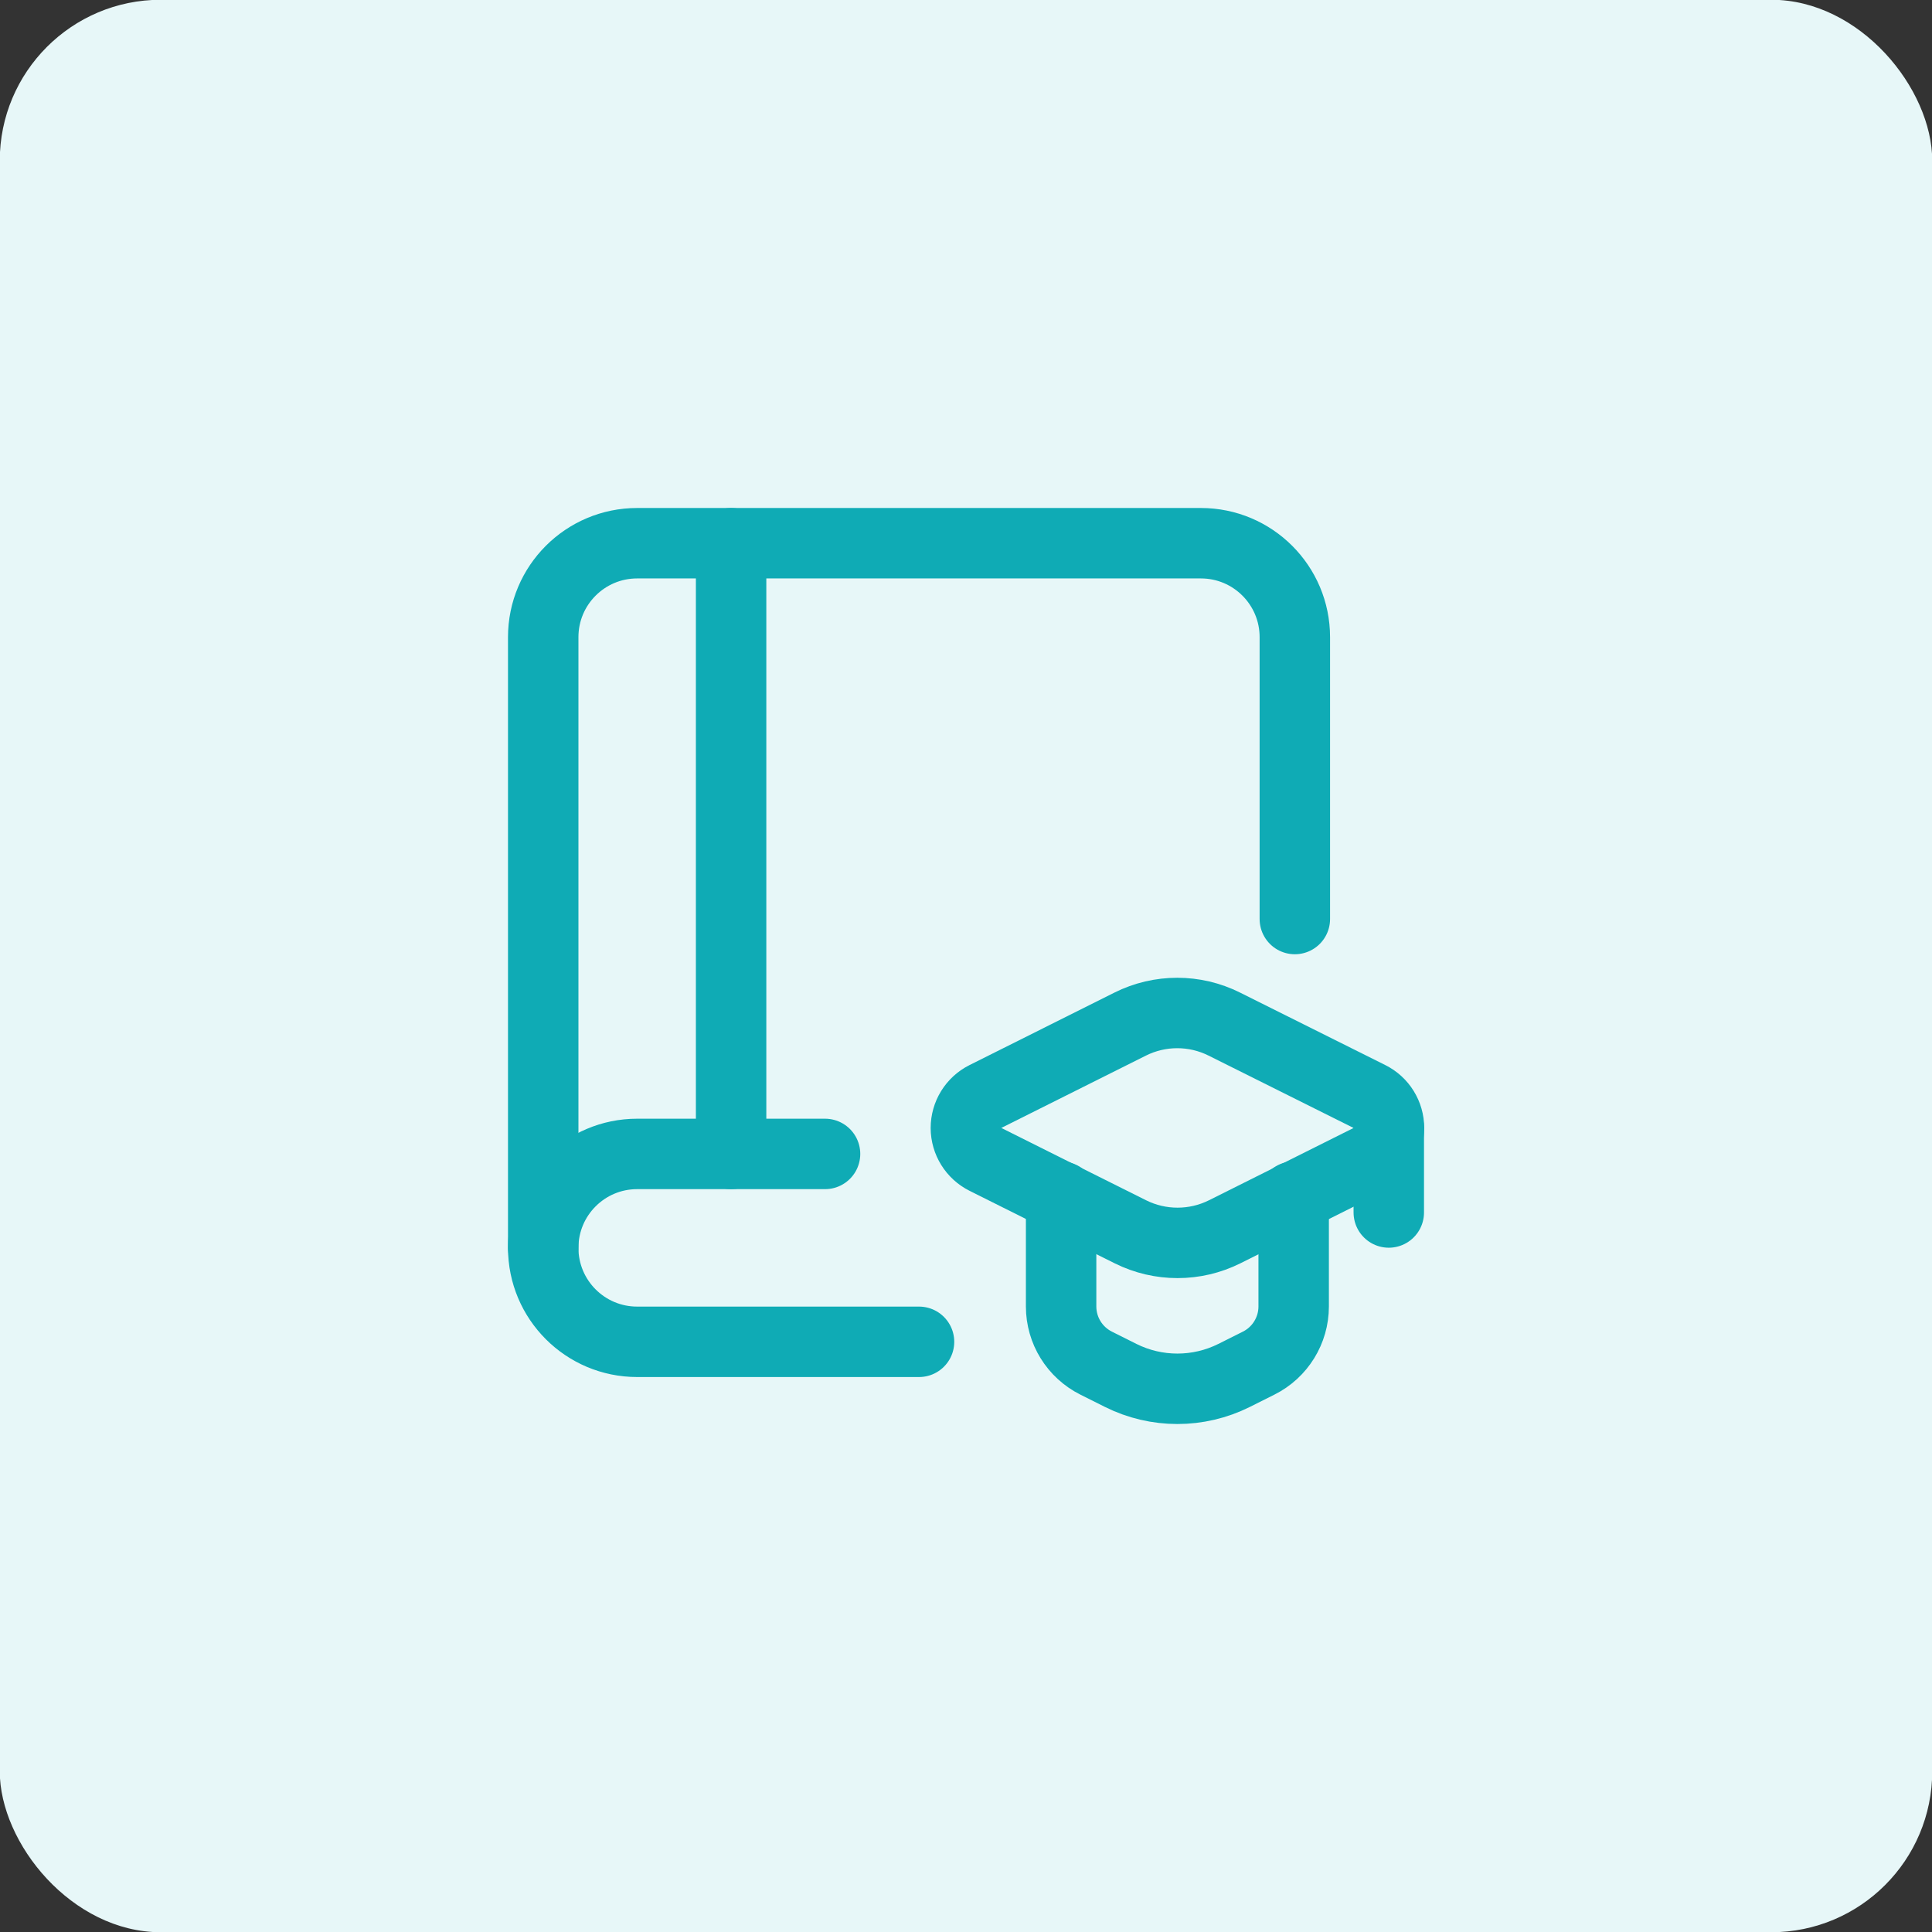 <svg width="48" height="48" viewBox="0 0 48 48" fill="none" xmlns="http://www.w3.org/2000/svg">
<rect x="0" y="0" width="48" height="48" fill="#333333" stroke="none"/>
<rect x="-0.006" y="-0.006" width="48.012" height="48.012" rx="4" fill="#E7F7F8"/>
<path d="M26.363 29.73V32.458C26.363 33.055 26.7 33.6 27.234 33.867L27.843 34.172C28.73 34.615 29.774 34.615 30.661 34.172L31.27 33.867C31.804 33.6 32.141 33.055 32.141 32.458V29.73" stroke="#0FABB5" stroke-width="1.75" stroke-linecap="round" stroke-linejoin="round"/>
<path fill-rule="evenodd" clip-rule="evenodd" d="M24.482 28.804L28.085 30.604C28.822 30.971 29.689 30.971 30.426 30.604L34.026 28.804C34.322 28.657 34.509 28.354 34.509 28.024C34.509 27.693 34.322 27.391 34.026 27.244L30.419 25.444C29.682 25.075 28.815 25.075 28.078 25.444L24.479 27.244C24.183 27.392 23.997 27.694 23.997 28.025C23.998 28.355 24.186 28.657 24.482 28.804Z" stroke="#0FABB5" stroke-width="1.75" stroke-linecap="round" stroke-linejoin="round"/>
<path d="M34.504 28.023V30.124" stroke="#0FABB5" stroke-width="1.75" stroke-linecap="round" stroke-linejoin="round"/>
<path d="M32.17 22.833V15.83C32.17 14.541 31.125 13.496 29.836 13.496H15.83C14.541 13.496 13.496 14.541 13.496 15.83V31.003" stroke="#0FABB5" stroke-width="1.75" stroke-linecap="round" stroke-linejoin="round"/>
<path d="M18.164 13.496V28.669" stroke="#0FABB5" stroke-width="1.75" stroke-linecap="round" stroke-linejoin="round"/>
<path d="M20.498 28.669H15.83C14.541 28.669 13.496 29.714 13.496 31.003V31.003C13.496 32.292 14.541 33.337 15.83 33.337H22.833" stroke="#0FABB5" stroke-width="1.75" stroke-linecap="round" stroke-linejoin="round"/>
</svg>
